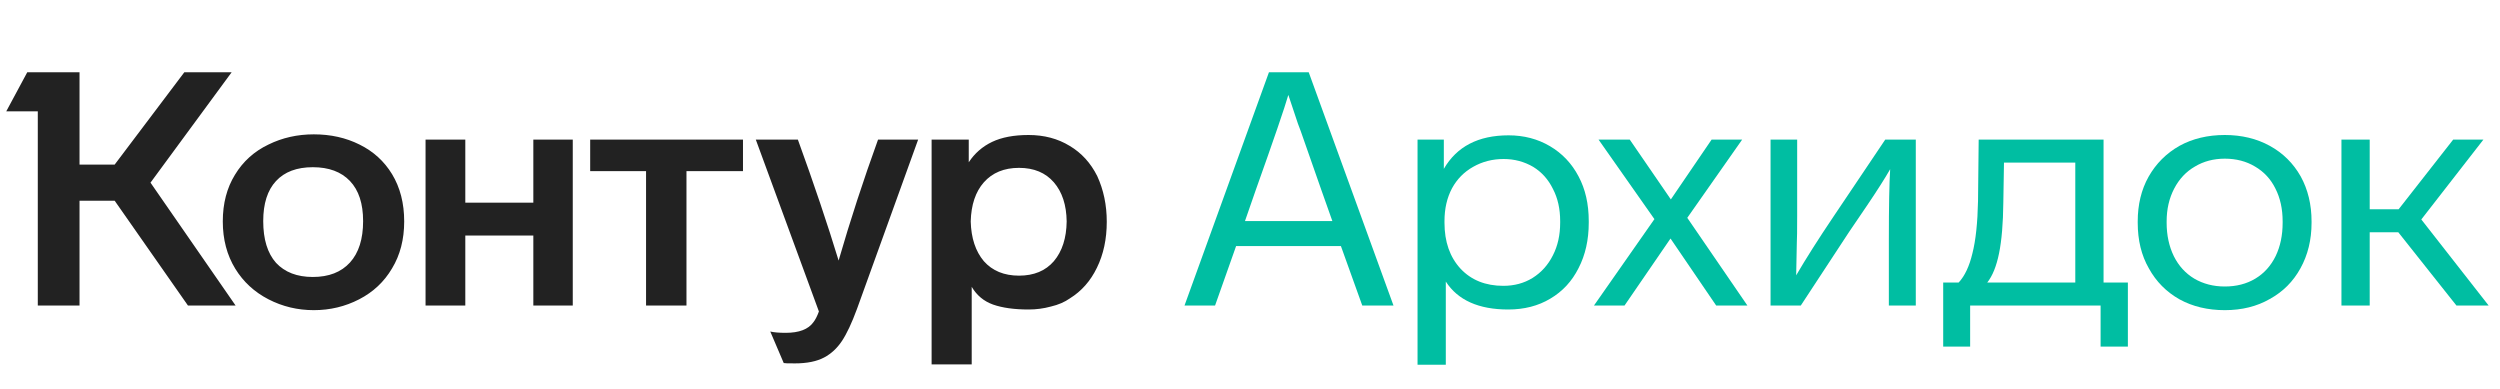 <svg width="180" height="28" viewBox="0 0 180 28" fill="none" xmlns="http://www.w3.org/2000/svg">
<path d="M16.041 15.943C16.041 14.65 16.333 13.53 16.917 12.583C17.5 11.621 18.305 10.896 19.33 10.407C20.324 9.918 21.412 9.673 22.595 9.673C23.81 9.673 24.906 9.918 25.884 10.407C26.878 10.896 27.659 11.605 28.226 12.536C28.81 13.498 29.102 14.634 29.102 15.943C29.102 17.236 28.81 18.364 28.226 19.326C27.659 20.289 26.87 21.03 25.86 21.55C24.851 22.071 23.762 22.331 22.595 22.331C21.428 22.331 20.34 22.071 19.33 21.55C18.321 21.03 17.524 20.297 16.941 19.35C16.341 18.372 16.041 17.236 16.041 15.943ZM69.963 26.235H67.076V10.052H69.75V11.684C70.175 11.037 70.736 10.549 71.43 10.217C72.124 9.886 72.999 9.72 74.056 9.72C75.176 9.72 76.162 9.981 77.013 10.501C77.865 11.006 78.528 11.732 79.001 12.678C79.458 13.672 79.687 14.768 79.687 15.967C79.687 17.213 79.45 18.317 78.977 19.279C78.52 20.226 77.873 20.959 77.037 21.48C76.658 21.748 76.201 21.945 75.665 22.071C75.144 22.213 74.608 22.284 74.056 22.284C73.031 22.284 72.179 22.166 71.501 21.929C70.838 21.692 70.325 21.267 69.963 20.651V26.235ZM58.961 22.426L54.418 10.052H57.447C58.598 13.222 59.576 16.124 60.38 18.759C61.216 15.872 62.163 12.97 63.219 10.052H66.106L61.705 22.237C61.327 23.262 60.964 24.035 60.617 24.555C60.27 25.076 59.844 25.47 59.339 25.738C58.803 26.022 58.101 26.164 57.233 26.164C56.729 26.164 56.461 26.156 56.429 26.14L55.459 23.869C55.727 23.932 56.098 23.964 56.571 23.964C57.533 23.964 58.196 23.711 58.559 23.207C58.7 23.033 58.834 22.773 58.961 22.426ZM18.952 15.919C18.952 17.229 19.259 18.23 19.874 18.924C20.505 19.602 21.389 19.942 22.524 19.942C23.676 19.942 24.567 19.595 25.198 18.901C25.829 18.206 26.144 17.213 26.144 15.919C26.144 14.658 25.829 13.695 25.198 13.033C24.567 12.37 23.676 12.039 22.524 12.039C21.373 12.039 20.489 12.37 19.874 13.033C19.259 13.695 18.952 14.658 18.952 15.919ZM69.892 15.943C69.923 17.142 70.239 18.096 70.838 18.806C71.453 19.5 72.297 19.847 73.37 19.847C74.442 19.847 75.278 19.5 75.878 18.806C76.477 18.096 76.785 17.142 76.8 15.943C76.785 14.76 76.477 13.822 75.878 13.127C75.278 12.434 74.442 12.086 73.37 12.086C72.297 12.086 71.453 12.434 70.838 13.127C70.239 13.806 69.923 14.744 69.892 15.943ZM13.273 5.201H16.68L10.836 13.151L16.964 22H13.534L8.257 14.453H5.726V22H2.721V8.017H0.45L1.964 5.201H5.726V11.85H8.257L13.273 5.201ZM33.502 22H30.64V10.052H33.502V14.594H38.4V10.052H41.239V22H38.4V16.96H33.502V22ZM46.516 12.323H42.493V10.052H53.495V12.323H49.426V22H46.516V12.323Z" fill="#222222"/>
<path d="M90.418 13.672L89.637 15.919H95.931L95.126 13.648L93.66 9.46L93.447 8.892L92.76 6.834C92.492 7.765 91.712 10.044 90.418 13.672ZM100.332 22H98.084L96.546 17.718H88.999L87.484 22H85.284L91.365 5.201H94.227L100.332 22Z" fill="#00BEA2"/>
<path d="M114.39 15.919V16.038C114.39 17.268 114.146 18.356 113.657 19.303C113.183 20.249 112.505 20.983 111.622 21.503C110.754 22.024 109.745 22.284 108.593 22.284C106.464 22.284 104.965 21.614 104.098 20.273V26.259H102.063V10.052H103.956V12.158C104.887 10.549 106.44 9.744 108.617 9.744C109.721 9.744 110.715 10.004 111.598 10.525C112.481 11.045 113.168 11.771 113.657 12.702C114.146 13.617 114.39 14.689 114.39 15.919ZM112.332 16.038V15.919C112.332 15.036 112.158 14.263 111.811 13.601C111.48 12.922 111.007 12.394 110.391 12.015C109.745 11.637 109.035 11.448 108.262 11.448C107.458 11.448 106.724 11.637 106.062 12.015C105.415 12.378 104.91 12.891 104.547 13.553C104.185 14.232 104.003 15.02 104.003 15.919V16.038C104.003 17.41 104.39 18.514 105.163 19.35C105.935 20.17 106.961 20.58 108.238 20.58C109.027 20.58 109.729 20.391 110.344 20.013C110.975 19.618 111.464 19.074 111.811 18.38C112.158 17.702 112.332 16.921 112.332 16.038Z" fill="#00BEA2"/>
<path d="M121.484 15.683L125.814 22H123.566L120.277 17.173L116.965 22H114.764L119.118 15.777L115.096 10.052H117.343L120.301 14.358L123.235 10.052H125.435L121.484 15.683Z" fill="#00BEA2"/>
<path d="M131.999 15.612L135.737 10.052H137.937V22H135.997V17.244C135.997 14.863 136.029 13.175 136.092 12.181C135.713 12.844 135.161 13.711 134.436 14.784L133.134 16.7L129.656 22H127.48V10.052H129.396V15.517C129.396 16.605 129.388 17.252 129.372 17.457L129.325 19.823C130.035 18.609 130.926 17.205 131.999 15.612Z" fill="#00BEA2"/>
<path d="M141.85 24.957H139.91V20.344H141.022C141.463 19.871 141.795 19.169 142.015 18.238C142.252 17.307 142.386 16.053 142.418 14.476L142.465 10.052H151.456V20.344H153.207V24.957H151.243V22H141.85V24.957ZM143.08 20.344H149.421V11.708H144.287L144.239 14.594C144.224 16.093 144.121 17.307 143.932 18.238C143.743 19.169 143.459 19.871 143.08 20.344Z" fill="#00BEA2"/>
<path d="M166.432 15.943V16.038C166.432 17.268 166.164 18.364 165.628 19.326C165.107 20.273 164.374 21.006 163.427 21.527C162.497 22.063 161.416 22.331 160.186 22.331C158.956 22.331 157.867 22.071 156.921 21.55C155.974 21.014 155.241 20.273 154.72 19.326C154.184 18.396 153.916 17.3 153.916 16.038V15.943C153.916 14.729 154.176 13.656 154.697 12.725C155.233 11.779 155.974 11.037 156.921 10.501C157.867 9.981 158.956 9.72 160.186 9.72C161.4 9.72 162.481 9.981 163.427 10.501C164.374 11.022 165.115 11.755 165.651 12.702C166.172 13.648 166.432 14.729 166.432 15.943ZM155.998 15.943V16.038C155.998 16.937 156.172 17.741 156.519 18.451C156.866 19.145 157.355 19.681 157.986 20.06C158.632 20.439 159.366 20.628 160.186 20.628C161.022 20.628 161.755 20.439 162.386 20.06C163.017 19.681 163.506 19.137 163.853 18.427C164.184 17.733 164.35 16.937 164.35 16.038V15.943C164.35 15.044 164.177 14.255 163.83 13.577C163.498 12.899 163.009 12.37 162.363 11.992C161.732 11.613 161.006 11.424 160.186 11.424C159.382 11.424 158.664 11.613 158.033 11.992C157.402 12.355 156.905 12.883 156.542 13.577C156.18 14.271 155.998 15.06 155.998 15.943Z" fill="#00BEA2"/>
<path d="M179.184 22H176.865L172.678 16.724H170.619V22H168.584V10.052H170.619V15.068H172.701L176.629 10.052H178.805L174.334 15.801L179.184 22Z" fill="#00BEA2"/>
</svg>
